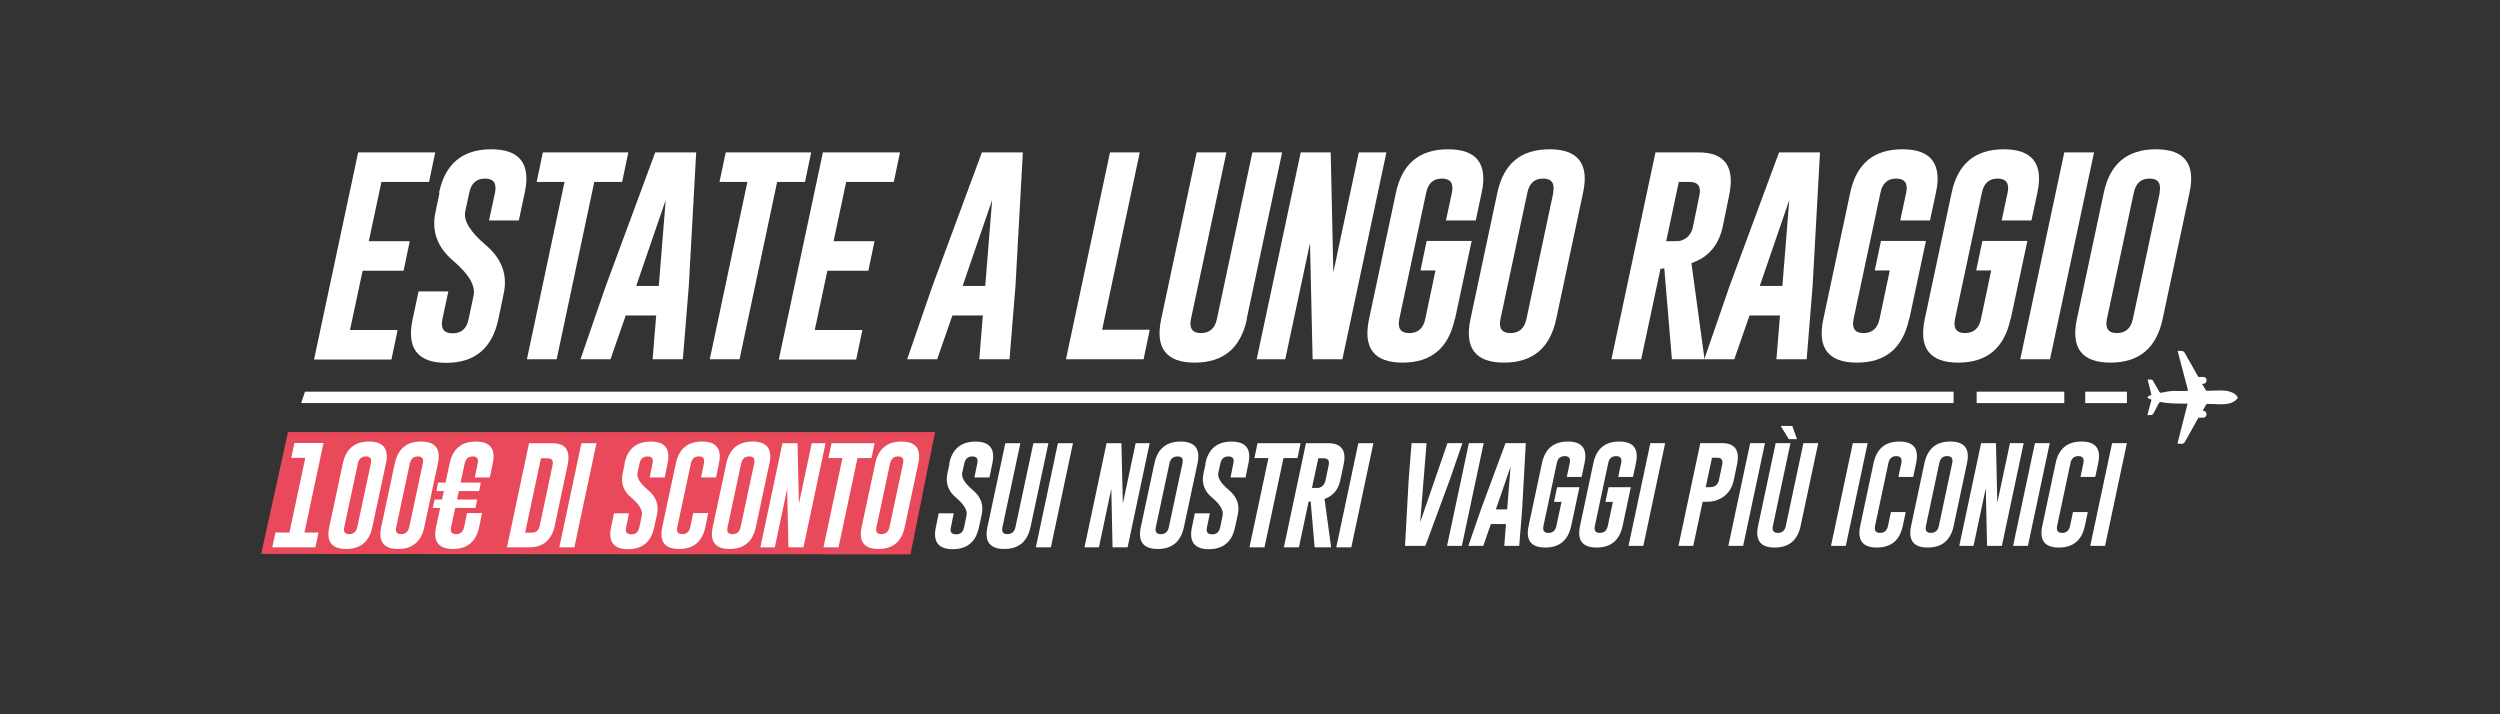 <svg viewBox="0 0 1050 300" xmlns:xlink="http://www.w3.org/1999/xlink" xmlns="http://www.w3.org/2000/svg" id="Livello_2"><rect x="0" y="0" width="1050" height="300" fill="#333333" stroke="none"/><defs><style>.cls-1{fill:none;}.cls-2{fill:#fff;}.cls-3{fill:#e94a5b;}.cls-4{clip-path:url(#clippath);}</style><clipPath id="clippath"><rect height="300" width="1050" class="cls-1"></rect></clipPath></defs><g id="Livello_2-2"><g id="Livello_1-2"><g id="IT"><g class="cls-4"><polygon points="392.71 181.47 382.4 232.83 109.7 232.65 120.96 181.47 392.71 181.47" class="cls-3"></polygon><path d="M150.3,64h32.5l-2.6,12.4h-20l-5.3,24.9h17.2l-2.6,12.4h-17.2l-5.3,24.9h20l-2.6,12.4h-32.5l18.5-86.9h0l-.1-.1h0Z" class="cls-2"></path><path d="M184.4,80.9c2.6-12.2,9.9-18.2,21.9-18.2s16.7,6.1,14.1,18.2l-2.5,11.7h-12.5l2.5-11.7c.8-3.9-.6-5.9-4.2-5.9h0c-3.6,0-5.8,2-6.6,5.9l-1.7,7.9c-.8,3.9,2.1,8.6,8.7,14.2s9.1,12.3,7.5,20.1l-2.3,11c-2.6,12.2-9.9,18.3-21.9,18.3s-16.7-6.1-14.1-18.3l2.5-11.7h12.5l-2.5,11.7c-.8,3.9.6,5.9,4.3,5.9s5.9-2,6.7-5.9l2.1-9.9c.9-4.2-2-9.1-8.6-14.7s-9.1-12.4-7.4-20.4l1.7-8.1h-.2v-.1Z" class="cls-2"></path><path d="M263.9,64l-2.6,12.4h-11.7l-15.8,74.5h-12.5l15.8-74.5h-11.7l2.6-12.4h36s-.1,0-.1,0Z" class="cls-2"></path><path d="M289.3,120.1l-2.5,30.8h-12.7l1.5-18.4h-12.8l-6.4,18.4h-12.6l10.6-30.7,20.8-56.2h17.2l-3.1,56.1h0ZM276.7,120.1l2.9-36.1-12.4,36.1h9.6-.1Z" class="cls-2"></path><path d="M340.7,64l-2.6,12.4h-11.7l-15.8,74.5h-12.5l15.8-74.5h-11.7l2.6-12.4h36-.1,0Z" class="cls-2"></path><path d="M345.5,64h32.5l-2.6,12.4h-20l-5.3,24.9h17.2l-2.6,12.4h-17.2l-5.3,24.9h20l-2.6,12.4h-32.5l18.5-86.9h-.1v-.1Z" class="cls-2"></path><path d="M426.5,120.1l-2.5,30.8h-12.7l1.5-18.4h-12.8l-6.4,18.4h-12.6l10.6-30.7,20.8-56.2h17.2l-3.1,56.1h0ZM413.8,120.1l2.9-36.1-12.4,36.1h9.6-.1Z" class="cls-2"></path><path d="M447.7,150.9l18.5-86.9h12.5l-15.8,74.5h20l-2.6,12.4h-32.6Z" class="cls-2"></path><path d="M523.7,134c-2.6,12.2-9.9,18.3-21.9,18.3s-16.7-6.1-14.1-18.3l14.9-70h12.5l-14.9,70c-.8,3.9.6,5.9,4.2,5.9s5.9-2,6.7-5.9l14.9-70h12.5l-14.9,70h.1Z" class="cls-2"></path><path d="M546.4,64h12.5l1.1,50.4,10.7-50.4h11.6l-18.5,86.9h-12.5l-1.1-48.8-10.4,48.8h-12l18.5-86.9h.1Z" class="cls-2"></path><path d="M611,134c-2.6,12.2-9.9,18.3-21.9,18.3s-16.7-6.1-14.1-18.3l11.3-53.1c2.6-12.2,9.9-18.2,21.9-18.2s16.7,6.1,14.1,18.2l-2.5,11.7h-12.5l2.5-11.7c.8-3.9-.6-5.9-4.2-5.9h0c-3.6,0-5.8,2-6.6,5.9l-11.3,53.1c-.8,3.9.6,5.9,4.2,5.9s5.9-2,6.7-5.9l4.3-20.4h-6.3l2.6-12.4h18.9l-7,32.8h-.1Z" class="cls-2"></path><path d="M653.6,134c-2.6,12.2-9.9,18.3-21.9,18.3s-16.7-6.1-14.1-18.3l11.3-53.1c2.6-12.2,9.9-18.2,21.9-18.2s16.7,6.1,14.1,18.2l-11.3,53.1h0ZM652.3,80.9c.8-3.9-.6-5.9-4.2-5.9h0c-3.6,0-5.8,2-6.6,5.9l-11.3,53.1c-.8,3.9.6,5.9,4.2,5.9s5.9-2,6.7-5.9l11.3-53.1h-.1Z" class="cls-2"></path><path d="M695.2,64h18.2c11.1,0,15.4,6.1,12.8,18.3l-2.7,13.1c-1.7,7.6-6,12.7-13.1,15.1l5.5,40.4h-13.7l-3.2-38.2-1.6.2-8.1,38h-12.5l18.5-86.9h-.1ZM705.1,76.4l-5.3,24.9h2.9c1.7,0,3,0,3.7-.4,2.5-.9,4-2.8,4.6-5.5l2.7-13.1c.9-4-.5-5.9-4.2-5.9h-4.4Z" class="cls-2"></path><path d="M761.3,120.1l-2.5,30.8h-12.7l1.5-18.4h-12.8l-6.4,18.4h-12.6l10.6-30.7,20.8-56.2h17.2l-3.1,56.1h0ZM748.6,120.1l2.9-36.1-12.4,36.1h9.6-.1Z" class="cls-2"></path><path d="M801.8,134c-2.6,12.2-9.9,18.3-21.9,18.3s-16.7-6.1-14.1-18.3l11.3-53.1c2.6-12.2,9.9-18.2,21.9-18.2s16.7,6.1,14.1,18.2l-2.5,11.7h-12.5l2.5-11.7c.8-3.9-.6-5.9-4.2-5.9h0c-3.6,0-5.8,2-6.6,5.9l-11.3,53.1c-.8,3.9.6,5.9,4.2,5.9s5.9-2,6.7-5.9l4.3-20.4h-6.3l2.6-12.4h18.9l-7,32.8h-.1Z" class="cls-2"></path><path d="M844.4,134c-2.6,12.2-9.9,18.3-21.9,18.3s-16.7-6.1-14.1-18.3l11.3-53.1c2.6-12.2,9.9-18.2,21.9-18.2s16.7,6.1,14.1,18.2l-2.5,11.7h-12.5l2.5-11.7c.8-3.9-.6-5.9-4.2-5.9h0c-3.6,0-5.8,2-6.6,5.9l-11.3,53.1c-.8,3.9.6,5.9,4.2,5.9s5.9-2,6.7-5.9l4.3-20.4h-6.3l2.6-12.4h18.9l-7,32.8h-.1Z" class="cls-2"></path><path d="M867,64h12.5l-18.5,86.9h-12.5s18.5-86.9,18.5-86.9Z" class="cls-2"></path><path d="M908.3,134c-2.6,12.2-9.9,18.3-21.9,18.3s-16.7-6.1-14.1-18.3l11.3-53.1c2.6-12.2,9.9-18.2,21.9-18.2s16.7,6.1,14.1,18.2l-11.3,53.1h0ZM907,80.9c.8-3.9-.6-5.9-4.2-5.9h0c-3.6,0-5.8,2-6.6,5.9l-11.3,53.1c-.8,3.9.6,5.9,4.2,5.9s5.9-2,6.7-5.9l11.3-53.1h-.1Z" class="cls-2"></path><polygon points="820.5 169.3 126.5 169.3 128.1 164.5 820.5 164.5 820.5 169.3" class="cls-2"></polygon><rect height="4.8" width="36.8" y="164.5" x="830.2" class="cls-2"></rect><rect height="4.8" width="17.5" y="164.5" x="875.8" class="cls-2"></rect><g id="trChk1.tif"><path d="M924.9,172.4c.2.3.7,0,1,.2,1.2.6,1.1,2.5-.3,2.8-.4.1-2.1-.1-2.3.1l-5.7,10.2c-.6,1-2,.7-3,.6v-.3l4.2-16.5c-3.9,0-7.7.1-11.5-.7-.2,0-.2.1-.3.2-.8,1-1.6,3-2.3,4.2-.3.4-.5,1-1,1.1-.2,0-1.7.1-1.8,0l1.7-6.3c0-.3-1.6-.6-1.7-1.1.4-.7,1.2-.7,1.7-1.1l-1.6-6.4c.6,0,1.7-.1,2.1.3l3,5.1.3.2c1.7-.3,3.3-.7,5-.8,2.2-.1,4.4.2,6.6-.1l-4.4-16.7c.9,0,2.1-.3,2.8.5l5.9,10.4c.8.2,2.5-.3,3.1.4s.4,2-.5,2.4c-.3.2-.7-.1-1,.2l1.7,2.8c2.6.1,5.4-.3,8,0,1.5.1,3.3.7,4.4,1.7,1.1,1,1.1,1.4,0,2.3-3.2,2.7-8.4,1.3-12.3,1.6l-1.6,2.8h-.2v-.1h0Z" class="cls-2"></path></g><path d="M135.85,186.15l-7.97,37.5h5.89l-1.3,6.24h-18.1l1.3-6.24h5.89l6.67-31.35h-5.89l1.3-6.24h12.21v.09h0Z" class="cls-2"></path><path d="M156.38,221.39c-1.3,6.15-5.02,9.18-11,9.18s-8.4-3.03-7.1-9.18l5.72-26.76c1.3-6.15,5.02-9.18,11-9.18s8.4,3.03,7.1,9.18l-5.72,26.76h0ZM155.77,194.64c.43-1.99-.26-2.94-2.08-2.94h0c-1.82,0-2.94.95-3.38,2.94l-5.72,26.76c-.43,1.99.26,2.94,2.08,2.94s2.94-.95,3.38-2.94l5.72-26.76h0Z" class="cls-2"></path><path d="M178.2,221.39c-1.3,6.15-5.02,9.18-11,9.18s-8.4-3.03-7.1-9.18l5.72-26.76c1.3-6.15,5.02-9.18,11-9.18s8.4,3.03,7.1,9.18l-5.72,26.76h0ZM177.59,194.64c.43-1.99-.26-2.94-2.08-2.94h0c-1.82,0-2.94.95-3.38,2.94l-5.72,26.76c-.43,1.99.26,2.94,2.08,2.94s2.94-.95,3.38-2.94l5.72-26.76h0Z" class="cls-2"></path><path d="M187.12,202.69l1.73-8.05c1.3-6.15,5.02-9.18,11-9.18s8.4,3.03,7.1,9.18l-1.21,5.89h-6.32l1.21-5.89c.43-1.99-.26-2.94-2.08-2.94h0c-1.82,0-2.94.95-3.38,2.94l-1.73,8.05h8.49l-.69,3.55h-8.49l-.78,3.55h8.49l-.78,3.55h-8.49l-1.73,8.05c-.43,1.99.26,2.94,2.08,2.94s2.94-.95,3.38-2.94l1.21-5.89h6.32l-1.21,5.89c-1.3,6.15-5.02,9.18-11,9.18s-8.4-3.03-7.1-9.18l1.73-8.05h-3.12l.78-3.55h3.12l.78-3.55h-3.12l.69-3.55h3.12Z" class="cls-2"></path><path d="M222.28,186.15h9.7c5.63,0,7.71,3.12,6.41,9.18l-5.37,25.37c-1.3,6.15-4.94,9.18-10.74,9.18h-9.35l9.27-43.73h.09ZM227.22,192.38l-6.67,31.35h2.77c1.82,0,2.94-.95,3.38-2.94l5.37-25.37c.43-1.99-.26-2.94-2.08-2.94h-2.77v-.09Z" class="cls-2"></path><path d="M244.19,186.15h6.32l-9.27,43.73h-6.32l9.27-43.73h0Z" class="cls-2"></path><path d="M262.29,194.64c1.3-6.15,5.02-9.18,11-9.18s8.4,3.03,7.1,9.18l-1.21,5.89h-6.32l1.21-5.89c.43-1.99-.26-2.94-2.08-2.94h0c-1.82,0-2.94.95-3.38,2.94l-.87,3.98c-.43,1.91,1.04,4.33,4.42,7.19,3.38,2.77,4.59,6.15,3.81,10.13l-1.21,5.54c-1.3,6.15-5.02,9.18-11,9.18s-8.4-3.12-7.1-9.18l1.21-5.89h6.32l-1.21,5.89c-.43,1.99.26,2.94,2.17,2.94s2.94-.95,3.38-2.94l1.04-5.02c.43-2.08-1.04-4.59-4.33-7.36-3.38-2.77-4.59-6.24-3.72-10.22l.87-4.07h0v-.17h-.09Z" class="cls-2"></path><path d="M296.24,221.39c-1.3,6.15-5.02,9.18-11,9.18s-8.4-3.03-7.1-9.18l5.72-26.76c1.3-6.15,5.02-9.18,11-9.18s8.4,3.03,7.1,9.18l-1.21,5.89h-6.32l1.21-5.89c.43-1.99-.26-2.94-2.08-2.94h0c-1.82,0-2.94.95-3.38,2.94l-5.72,26.76c-.43,1.99.26,2.94,2.08,2.94s2.94-.95,3.38-2.94l1.21-5.89h6.32l-1.21,5.89h0Z" class="cls-2"></path><path d="M317.45,221.39c-1.3,6.15-5.02,9.18-11,9.18s-8.4-3.03-7.1-9.18l5.72-26.76c1.3-6.15,5.02-9.18,11-9.18s8.4,3.03,7.1,9.18l-5.72,26.76h0ZM316.76,194.64c.43-1.99-.26-2.94-2.08-2.94h0c-1.82,0-2.94.95-3.38,2.94l-5.72,26.76c-.43,1.99.26,2.94,2.08,2.94s2.94-.95,3.38-2.94l5.72-26.76h0Z" class="cls-2"></path><path d="M328.63,186.15h6.32l.61,25.37,5.37-25.37h5.8l-9.27,43.73h-6.32l-.52-24.59-5.2,24.59h-6.06l9.27-43.73h0Z" class="cls-2"></path><path d="M367.34,186.15l-1.3,6.24h-5.89l-7.97,37.5h-6.32l7.97-37.5h-5.89l1.3-6.24h18.1,0Z" class="cls-2"></path><path d="M379.98,221.39c-1.3,6.15-5.02,9.18-11,9.18s-8.4-3.03-7.1-9.18l5.72-26.76c1.3-6.15,5.02-9.18,11-9.18s8.4,3.03,7.1,9.18l-5.72,26.76h0ZM379.29,194.64c.43-1.99-.26-2.94-2.08-2.94h0c-1.82,0-2.94.95-3.38,2.94l-5.72,26.76c-.43,1.99.26,2.94,2.08,2.94s2.94-.95,3.38-2.94l5.72-26.76h0Z" class="cls-2"></path><path d="M398.68,194.64c1.3-6.15,5.02-9.18,11-9.18s8.4,3.03,7.1,9.18l-1.21,5.89h-6.32l1.21-5.89c.43-1.99-.26-2.94-2.08-2.94h0c-1.82,0-2.94.95-3.38,2.94l-.87,3.98c-.43,1.91,1.04,4.33,4.42,7.19,3.38,2.77,4.59,6.15,3.81,10.13l-1.21,5.54c-1.3,6.15-5.02,9.18-11,9.18s-8.4-3.12-7.1-9.18l1.21-5.89h6.32l-1.21,5.89c-.43,1.99.26,2.94,2.17,2.94s2.94-.95,3.38-2.94l1.04-5.02c.43-2.08-1.04-4.59-4.33-7.36-3.38-2.77-4.59-6.24-3.72-10.22l.87-4.07h0v-.17h-.09Z" class="cls-2"></path><path d="M432.81,221.39c-1.3,6.15-5.02,9.18-11,9.18s-8.4-3.03-7.1-9.18l7.53-35.25h6.32l-7.53,35.25c-.43,1.99.26,2.94,2.08,2.94s2.94-.95,3.38-2.94l7.53-35.25h6.32l-7.53,35.25h0Z" class="cls-2"></path><path d="M444.32,186.15h6.32l-9.27,43.73h-6.32l9.27-43.73h0Z" class="cls-2"></path><path d="M464.67,186.15h6.32l.61,25.37,5.37-25.37h5.89l-9.27,43.73h-6.32l-.52-24.59-5.2,24.59h-6.06l9.27-43.73h-.09Z" class="cls-2"></path><path d="M497.24,221.39c-1.3,6.15-5.02,9.18-11,9.18s-8.4-3.03-7.1-9.18l5.72-26.76c1.3-6.15,5.02-9.18,11-9.18s8.4,3.03,7.1,9.18l-5.72,26.76h0ZM496.63,194.64c.43-1.99-.26-2.94-2.08-2.94h0c-1.82,0-2.94.95-3.38,2.94l-5.72,26.76c-.43,1.99.26,2.94,2.08,2.94s2.94-.95,3.38-2.94l5.72-26.76h0Z" class="cls-2"></path><path d="M506.24,194.64c1.3-6.15,5.02-9.18,11-9.18s8.4,3.03,7.1,9.18l-1.21,5.89h-6.32l1.21-5.89c.43-1.99-.26-2.94-2.08-2.94h0c-1.82,0-2.94.95-3.38,2.94l-.87,3.98c-.43,1.91,1.04,4.33,4.42,7.19,3.38,2.77,4.59,6.15,3.81,10.13l-1.21,5.54c-1.3,6.15-5.02,9.18-11,9.18s-8.4-3.12-7.1-9.18l1.21-5.89h6.32l-1.21,5.89c-.43,1.99.26,2.94,2.17,2.94s2.94-.95,3.38-2.94l1.04-5.02c.43-2.08-1.04-4.59-4.33-7.36-3.38-2.77-4.59-6.24-3.72-10.22l.87-4.07h0v-.17h-.09Z" class="cls-2"></path><path d="M546.25,186.15l-1.3,6.24h-5.89l-7.97,37.5h-6.32l7.97-37.5h-5.89l1.3-6.24h18.1,0Z" class="cls-2"></path><path d="M548.68,186.15h9.18c5.63,0,7.79,3.12,6.41,9.18l-1.39,6.58c-.87,3.81-3.03,6.41-6.58,7.62l2.77,20.35h-6.93l-1.65-19.23h-.87c0,.09-4.07,19.23-4.07,19.23h-6.32l9.27-43.73h.17,0ZM553.7,192.38l-2.68,12.56h1.47c.87,0,1.47,0,1.82-.17,1.21-.43,1.99-1.39,2.34-2.77l1.39-6.58c.43-1.99-.26-2.94-2.08-2.94h-2.25v-.09Z" class="cls-2"></path><path d="M570.5,186.15h6.32l-9.27,43.73h-6.32l9.27-43.73Z" class="cls-2"></path><path d="M598.64,229.26h-8.53l1.54-27.89,1.21-15.26h6.29l-2.68,33.25,11.46-33.25h6.29l-5.28,15.31-10.29,27.84Z" class="cls-2"></path><path d="M616.93,186.11h6.22l-9.17,43.15h-6.22l9.17-43.15Z" class="cls-2"></path><path d="M639.3,213.96l-1.23,15.31h-6.29l.73-9.15h-6.36l-3.17,9.15h-6.27l5.26-15.24,10.34-27.91h8.53l-1.54,27.84ZM633.01,213.96l1.43-17.95-6.18,17.95h4.75Z" class="cls-2"></path><path d="M659.9,220.89c-1.29,6.04-4.92,9.07-10.89,9.08-5.95,0-8.28-3.03-6.99-9.08l5.61-26.39c1.29-6.04,4.91-9.06,10.86-9.06s8.31,3.02,7.02,9.06l-1.23,5.81h-6.22l1.23-5.81c.41-1.94-.29-2.91-2.09-2.93h-.04c-1.79,0-2.89.97-3.3,2.93l-5.61,26.39c-.41,1.95.29,2.93,2.09,2.93s2.93-.98,3.34-2.93l2.16-10.12h-3.15l1.3-6.16h9.37l-3.45,16.28Z" class="cls-2"></path><path d="M681.49,220.89c-1.29,6.04-4.92,9.07-10.89,9.08-5.95,0-8.28-3.03-6.99-9.08l5.61-26.39c1.29-6.04,4.91-9.06,10.86-9.06s8.31,3.02,7.02,9.06l-1.23,5.81h-6.22l1.23-5.81c.41-1.94-.29-2.91-2.09-2.93h-.04c-1.79,0-2.89.97-3.3,2.93l-5.61,26.39c-.41,1.95.29,2.93,2.09,2.93s2.93-.98,3.34-2.93l2.16-10.12h-3.15l1.3-6.16h9.37l-3.45,16.28Z" class="cls-2"></path><path d="M693.15,186.11h6.22l-9.17,43.15h-6.22l9.17-43.15Z" class="cls-2"></path><path d="M714.12,186.11h9.06c5.53.01,7.65,3.04,6.36,9.08l-1.36,6.49c-.95,4.46-3.56,7.33-7.81,8.62-1.01.31-2.43.46-4.24.46h-1.01l-3.94,18.5h-6.22l9.17-43.15ZM719.04,192.25l-2.64,12.36h1.43c.86,0,1.47-.06,1.83-.18,1.23-.45,1.99-1.37,2.29-2.75l1.36-6.49c.42-1.96-.26-2.95-2.07-2.95h-2.2Z" class="cls-2"></path><path d="M735.07,186.11h6.22l-9.17,43.15h-6.22l9.17-43.15Z" class="cls-2"></path><path d="M756.27,220.89c-1.29,6.04-4.92,9.07-10.89,9.08-5.95,0-8.28-3.03-6.99-9.08l7.39-34.77h6.22l-7.39,34.77c-.41,1.95.29,2.93,2.09,2.93s2.93-.98,3.34-2.93l7.39-34.77h6.22l-7.39,34.77ZM747.89,178.88h4.88l1.96,5.56h-3.45l-3.39-5.56Z" class="cls-2"></path><path d="M778.19,186.11h6.22l-9.17,43.15h-6.22l9.17-43.15Z" class="cls-2"></path><path d="M799.17,220.89c-1.29,6.04-4.92,9.07-10.89,9.08-5.95,0-8.28-3.03-6.99-9.08l5.61-26.39c1.29-6.04,4.91-9.06,10.86-9.06s8.31,3.02,7.02,9.06l-1.23,5.81h-6.22l1.23-5.81c.41-1.94-.29-2.91-2.09-2.93h-.04c-1.79,0-2.89.97-3.3,2.93l-5.61,26.39c-.41,1.95.29,2.93,2.09,2.93s2.93-.98,3.34-2.93l1.23-5.81h6.22l-1.23,5.81Z" class="cls-2"></path><path d="M820.54,220.89c-1.29,6.04-4.92,9.07-10.89,9.08-5.95,0-8.28-3.03-6.99-9.08l5.61-26.39c1.29-6.04,4.91-9.06,10.86-9.06s8.31,3.02,7.02,9.06l-5.61,26.39ZM819.93,194.49c.41-1.94-.29-2.91-2.09-2.93h-.04c-1.79,0-2.89.97-3.3,2.93l-5.61,26.39c-.41,1.95.29,2.93,2.09,2.93s2.93-.98,3.34-2.93l5.61-26.39Z" class="cls-2"></path><path d="M832.08,186.11h6.22l.57,25.03,5.32-25.03h5.76l-9.17,43.15h-6.22l-.53-24.24-5.15,24.24h-5.98l9.17-43.15Z" class="cls-2"></path><path d="M854.67,186.11h6.22l-9.17,43.15h-6.22l9.17-43.15Z" class="cls-2"></path><path d="M875.64,220.89c-1.29,6.04-4.92,9.07-10.89,9.08-5.95,0-8.28-3.03-6.99-9.08l5.61-26.39c1.29-6.04,4.91-9.06,10.86-9.06s8.31,3.02,7.02,9.06l-1.23,5.81h-6.22l1.23-5.81c.41-1.94-.29-2.91-2.09-2.93h-.04c-1.79,0-2.89.97-3.3,2.93l-5.61,26.39c-.41,1.95.29,2.93,2.09,2.93s2.93-.98,3.34-2.93l1.23-5.81h6.22l-1.23,5.81Z" class="cls-2"></path><path d="M887.08,186.11h6.22l-9.17,43.15h-6.22l9.17-43.15Z" class="cls-2"></path></g></g></g></g></svg>